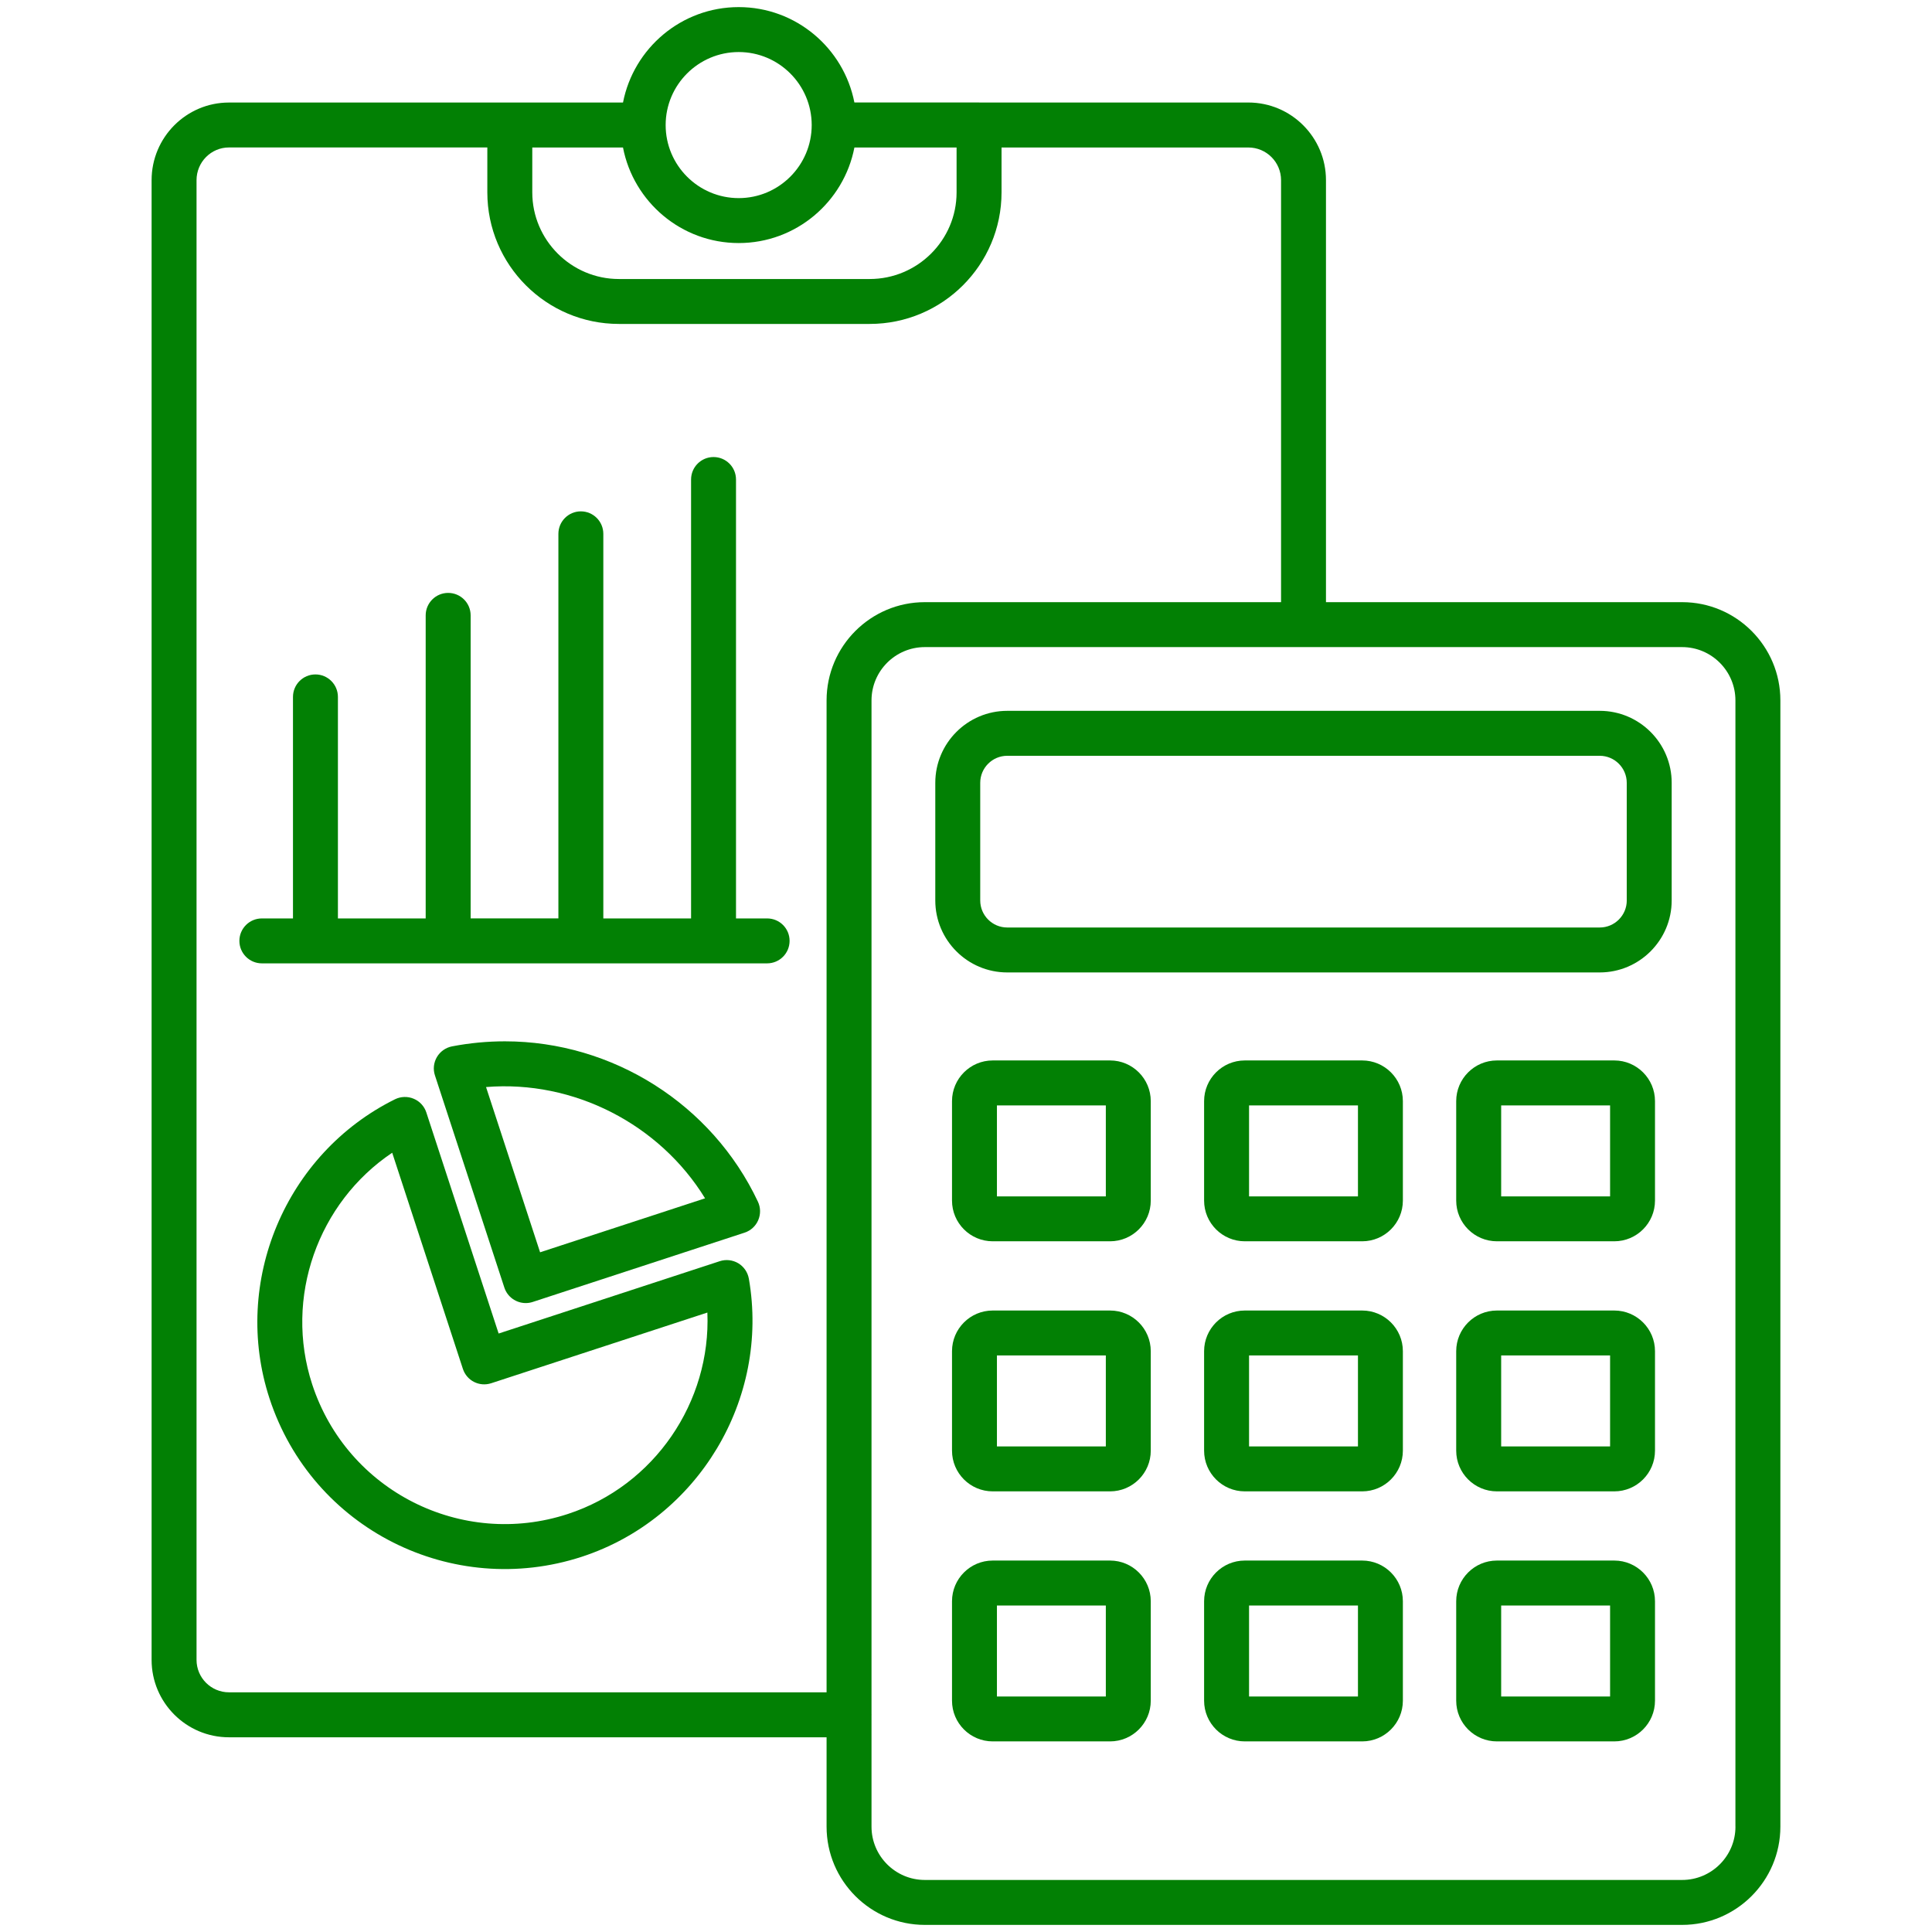<svg xmlns="http://www.w3.org/2000/svg" xmlns:xlink="http://www.w3.org/1999/xlink" width="500" zoomAndPan="magnify" viewBox="0 0 375 375" height="500" preserveAspectRatio="xMidYMid meet"><defs><clipPath id="432cf6c705"><path d="M 29.297 1 L 345.797 1 L 345.797 374 L 29.297 374 Z M 29.297 1 " clip-rule="nonzero"></path></clipPath></defs><path fill="#028004" d="M 143.309 245.203 C 142.215 244.551 140.906 244.402 139.703 244.797 L 96.785 258.836 L 82.75 215.926 C 82.359 214.719 81.457 213.742 80.289 213.262 C 79.125 212.773 77.801 212.809 76.664 213.371 C 55.398 223.902 44.926 248.855 52.301 271.41 C 60.613 296.836 87.832 310.363 112.934 302.164 C 135.492 294.781 149.426 271.586 145.355 248.203 C 145.133 246.949 144.391 245.859 143.309 245.203 Z M 110.219 293.863 C 89.66 300.605 67.383 289.461 60.594 268.695 C 55.094 251.863 61.723 233.406 76.125 223.746 L 89.844 265.695 C 90.594 267.984 93.031 269.238 95.348 268.484 L 137.301 254.766 C 138.02 272.094 127.051 288.355 110.219 293.863 Z M 110.219 293.863 " fill-opacity="1" fill-rule="nonzero"></path><path fill="#028004" d="M 98 202.121 C 94.574 202.121 91.117 202.449 87.746 203.098 C 86.516 203.336 85.449 204.09 84.809 205.164 C 84.172 206.246 84.027 207.543 84.422 208.734 L 97.895 249.922 C 98.5 251.758 100.203 252.926 102.043 252.926 C 102.488 252.926 102.941 252.859 103.395 252.711 L 144.523 239.258 C 145.711 238.871 146.676 237.992 147.168 236.84 C 147.664 235.688 147.648 234.387 147.113 233.25 C 138.211 214.344 118.934 202.121 98 202.121 Z M 104.832 243.07 L 94.34 210.996 C 111.371 209.602 128.023 218.215 136.852 232.594 Z M 104.832 243.07 " fill-opacity="1" fill-rule="nonzero"></path><path fill="#028004" d="M 148.902 178.266 L 142.859 178.266 L 142.859 93.074 C 142.859 90.664 140.906 88.711 138.496 88.711 C 136.09 88.711 134.137 90.664 134.137 93.074 L 134.137 178.266 L 117.105 178.266 L 117.105 103.617 C 117.105 101.211 115.152 99.254 112.742 99.254 C 110.336 99.254 108.383 101.211 108.383 103.617 L 108.383 178.258 L 91.352 178.258 L 91.352 119.445 C 91.352 117.035 89.398 115.082 86.988 115.082 C 84.582 115.082 82.625 117.035 82.625 119.445 L 82.625 178.266 L 65.59 178.266 L 65.59 135.27 C 65.59 132.863 63.637 130.906 61.227 130.906 C 58.82 130.906 56.867 132.863 56.867 135.27 L 56.867 178.266 L 50.828 178.266 C 48.422 178.266 46.465 180.219 46.465 182.625 C 46.465 185.035 48.422 186.988 50.828 186.988 L 148.898 186.988 C 151.305 186.988 153.258 185.035 153.258 182.625 C 153.266 180.219 151.312 178.266 148.902 178.266 Z M 148.902 178.266 " fill-opacity="1" fill-rule="nonzero"></path><g clip-path="url(#432cf6c705)"><path fill="#028004" d="M 326.504 116.879 L 257.371 116.879 L 257.371 34.969 C 257.371 26.656 250.613 19.898 242.301 19.898 L 190.066 19.898 C 190.055 19.898 190.047 19.891 190.035 19.891 L 165.836 19.891 C 163.781 9.363 154.512 1.379 143.383 1.379 C 132.258 1.379 122.98 9.363 120.926 19.898 L 98.957 19.898 C 98.945 19.898 98.941 19.902 98.93 19.902 L 44.441 19.902 C 36.16 19.902 29.426 26.66 29.426 34.973 L 29.426 322.188 C 29.426 330.469 36.16 337.207 44.441 337.207 L 160.438 337.207 L 160.438 354.551 C 160.438 365.066 168.992 373.621 179.508 373.621 L 326.496 373.621 C 337.02 373.621 345.57 365.066 345.57 354.551 L 345.57 135.949 C 345.574 125.434 337.023 116.879 326.504 116.879 Z M 103.316 28.629 L 120.922 28.629 C 122.961 39.18 132.246 47.176 143.383 47.176 C 154.523 47.176 163.797 39.18 165.84 28.629 L 185.672 28.629 L 185.672 37.348 C 185.672 46.594 178.113 54.156 168.805 54.156 L 120.125 54.156 C 110.875 54.156 103.316 46.594 103.316 37.348 Z M 143.383 10.102 C 151.199 10.102 157.551 16.461 157.551 24.277 C 157.551 32.094 151.195 38.453 143.383 38.453 C 135.566 38.453 129.203 32.094 129.203 24.277 C 129.203 16.461 135.566 10.102 143.383 10.102 Z M 44.441 328.477 C 40.969 328.477 38.148 325.656 38.148 322.184 L 38.148 34.969 C 38.148 31.465 40.969 28.621 44.441 28.621 L 94.59 28.621 L 94.59 37.34 C 94.59 51.418 106.047 62.875 120.125 62.875 L 168.805 62.875 C 182.941 62.875 194.398 51.418 194.398 37.34 L 194.398 28.629 L 242.309 28.629 C 245.809 28.629 248.652 31.473 248.652 34.973 L 248.652 116.879 L 179.508 116.879 C 168.988 116.879 160.438 125.434 160.438 135.949 L 160.438 328.48 L 44.441 328.48 Z M 336.852 354.551 C 336.852 360.254 332.211 364.898 326.504 364.898 L 179.508 364.898 C 173.801 364.898 169.16 360.254 169.16 354.551 L 169.16 332.895 C 169.16 332.879 169.172 332.859 169.172 332.836 C 169.172 332.82 169.16 332.801 169.16 332.781 L 169.16 135.949 C 169.16 130.246 173.801 125.602 179.508 125.602 L 326.496 125.602 C 332.203 125.602 336.844 130.246 336.844 135.949 L 336.844 354.551 Z M 336.852 354.551 " fill-opacity="1" fill-rule="nonzero"></path></g><path fill="#028004" d="M 310.508 137.973 L 195.504 137.973 C 187.801 137.973 181.539 144.246 181.539 151.945 L 181.539 174.781 C 181.539 182.48 187.801 188.75 195.504 188.75 L 310.504 188.75 C 318.203 188.75 324.473 182.48 324.473 174.781 L 324.473 151.945 C 324.48 144.246 318.211 137.973 310.508 137.973 Z M 315.754 174.781 C 315.754 177.672 313.398 180.027 310.508 180.027 L 195.504 180.027 C 192.613 180.027 190.262 177.672 190.262 174.781 L 190.262 151.945 C 190.262 149.055 192.613 146.699 195.504 146.699 L 310.504 146.699 C 313.395 146.699 315.75 149.055 315.75 151.945 L 315.75 174.781 Z M 315.754 174.781 " fill-opacity="1" fill-rule="nonzero"></path><path fill="#028004" d="M 215.465 205.832 L 192.684 205.832 C 188.324 205.832 184.785 209.375 184.785 213.73 L 184.785 233.035 C 184.785 237.391 188.324 240.934 192.684 240.934 L 215.465 240.934 C 219.82 240.934 223.363 237.391 223.363 233.035 L 223.363 213.73 C 223.363 209.375 219.82 205.832 215.465 205.832 Z M 214.641 232.215 L 193.504 232.215 L 193.504 214.559 L 214.641 214.559 Z M 214.641 232.215 " fill-opacity="1" fill-rule="nonzero"></path><path fill="#028004" d="M 264.402 205.832 L 241.613 205.832 C 237.258 205.832 233.715 209.375 233.715 213.73 L 233.715 233.035 C 233.715 237.391 237.258 240.934 241.613 240.934 L 264.402 240.934 C 268.754 240.934 272.297 237.391 272.297 233.035 L 272.297 213.73 C 272.301 209.375 268.754 205.832 264.402 205.832 Z M 263.578 232.215 L 242.441 232.215 L 242.441 214.559 L 263.578 214.559 Z M 263.578 232.215 " fill-opacity="1" fill-rule="nonzero"></path><path fill="#028004" d="M 313.336 205.832 L 290.547 205.832 C 286.191 205.832 282.648 209.375 282.648 213.73 L 282.648 233.035 C 282.648 237.391 286.191 240.934 290.547 240.934 L 313.336 240.934 C 317.691 240.934 321.234 237.391 321.234 233.035 L 321.234 213.73 C 321.238 209.375 317.691 205.832 313.336 205.832 Z M 312.516 232.215 L 291.375 232.215 L 291.375 214.559 L 312.516 214.559 Z M 312.516 232.215 " fill-opacity="1" fill-rule="nonzero"></path><path fill="#028004" d="M 215.465 254.371 L 192.684 254.371 C 188.324 254.371 184.785 257.91 184.785 262.27 L 184.785 281.574 C 184.785 285.93 188.324 289.473 192.684 289.473 L 215.465 289.473 C 219.82 289.473 223.363 285.93 223.363 281.574 L 223.363 262.27 C 223.363 257.91 219.82 254.371 215.465 254.371 Z M 214.641 280.746 L 193.504 280.746 L 193.504 263.09 L 214.641 263.09 Z M 214.641 280.746 " fill-opacity="1" fill-rule="nonzero"></path><path fill="#028004" d="M 264.402 254.371 L 241.613 254.371 C 237.258 254.371 233.715 257.91 233.715 262.27 L 233.715 281.574 C 233.715 285.93 237.258 289.473 241.613 289.473 L 264.402 289.473 C 268.754 289.473 272.297 285.93 272.297 281.574 L 272.297 262.27 C 272.301 257.91 268.754 254.371 264.402 254.371 Z M 263.578 280.746 L 242.441 280.746 L 242.441 263.09 L 263.578 263.09 Z M 263.578 280.746 " fill-opacity="1" fill-rule="nonzero"></path><path fill="#028004" d="M 313.336 254.371 L 290.547 254.371 C 286.191 254.371 282.648 257.91 282.648 262.27 L 282.648 281.574 C 282.648 285.93 286.191 289.473 290.547 289.473 L 313.336 289.473 C 317.691 289.473 321.234 285.93 321.234 281.574 L 321.234 262.27 C 321.238 257.91 317.691 254.371 313.336 254.371 Z M 312.516 280.746 L 291.375 280.746 L 291.375 263.09 L 312.516 263.09 Z M 312.516 280.746 " fill-opacity="1" fill-rule="nonzero"></path><path fill="#028004" d="M 215.465 302.902 L 192.684 302.902 C 188.324 302.902 184.785 306.441 184.785 310.801 L 184.785 330.105 C 184.785 334.461 188.324 338.004 192.684 338.004 L 215.465 338.004 C 219.82 338.004 223.363 334.461 223.363 330.105 L 223.363 310.801 C 223.363 306.449 219.82 302.902 215.465 302.902 Z M 214.641 329.285 L 193.504 329.285 L 193.504 311.633 L 214.641 311.633 Z M 214.641 329.285 " fill-opacity="1" fill-rule="nonzero"></path><path fill="#028004" d="M 264.402 302.902 L 241.613 302.902 C 237.258 302.902 233.715 306.441 233.715 310.801 L 233.715 330.105 C 233.715 334.461 237.258 338.004 241.613 338.004 L 264.402 338.004 C 268.754 338.004 272.297 334.461 272.297 330.105 L 272.297 310.801 C 272.301 306.449 268.754 302.902 264.402 302.902 Z M 263.578 329.285 L 242.441 329.285 L 242.441 311.633 L 263.578 311.633 Z M 263.578 329.285 " fill-opacity="1" fill-rule="nonzero"></path><path fill="#028004" d="M 313.336 302.902 L 290.547 302.902 C 286.191 302.902 282.648 306.441 282.648 310.801 L 282.648 330.105 C 282.648 334.461 286.191 338.004 290.547 338.004 L 313.336 338.004 C 317.691 338.004 321.234 334.461 321.234 330.105 L 321.234 310.801 C 321.238 306.449 317.691 302.902 313.336 302.902 Z M 312.516 329.285 L 291.375 329.285 L 291.375 311.633 L 312.516 311.633 Z M 312.516 329.285 " fill-opacity="1" fill-rule="nonzero"></path></svg>